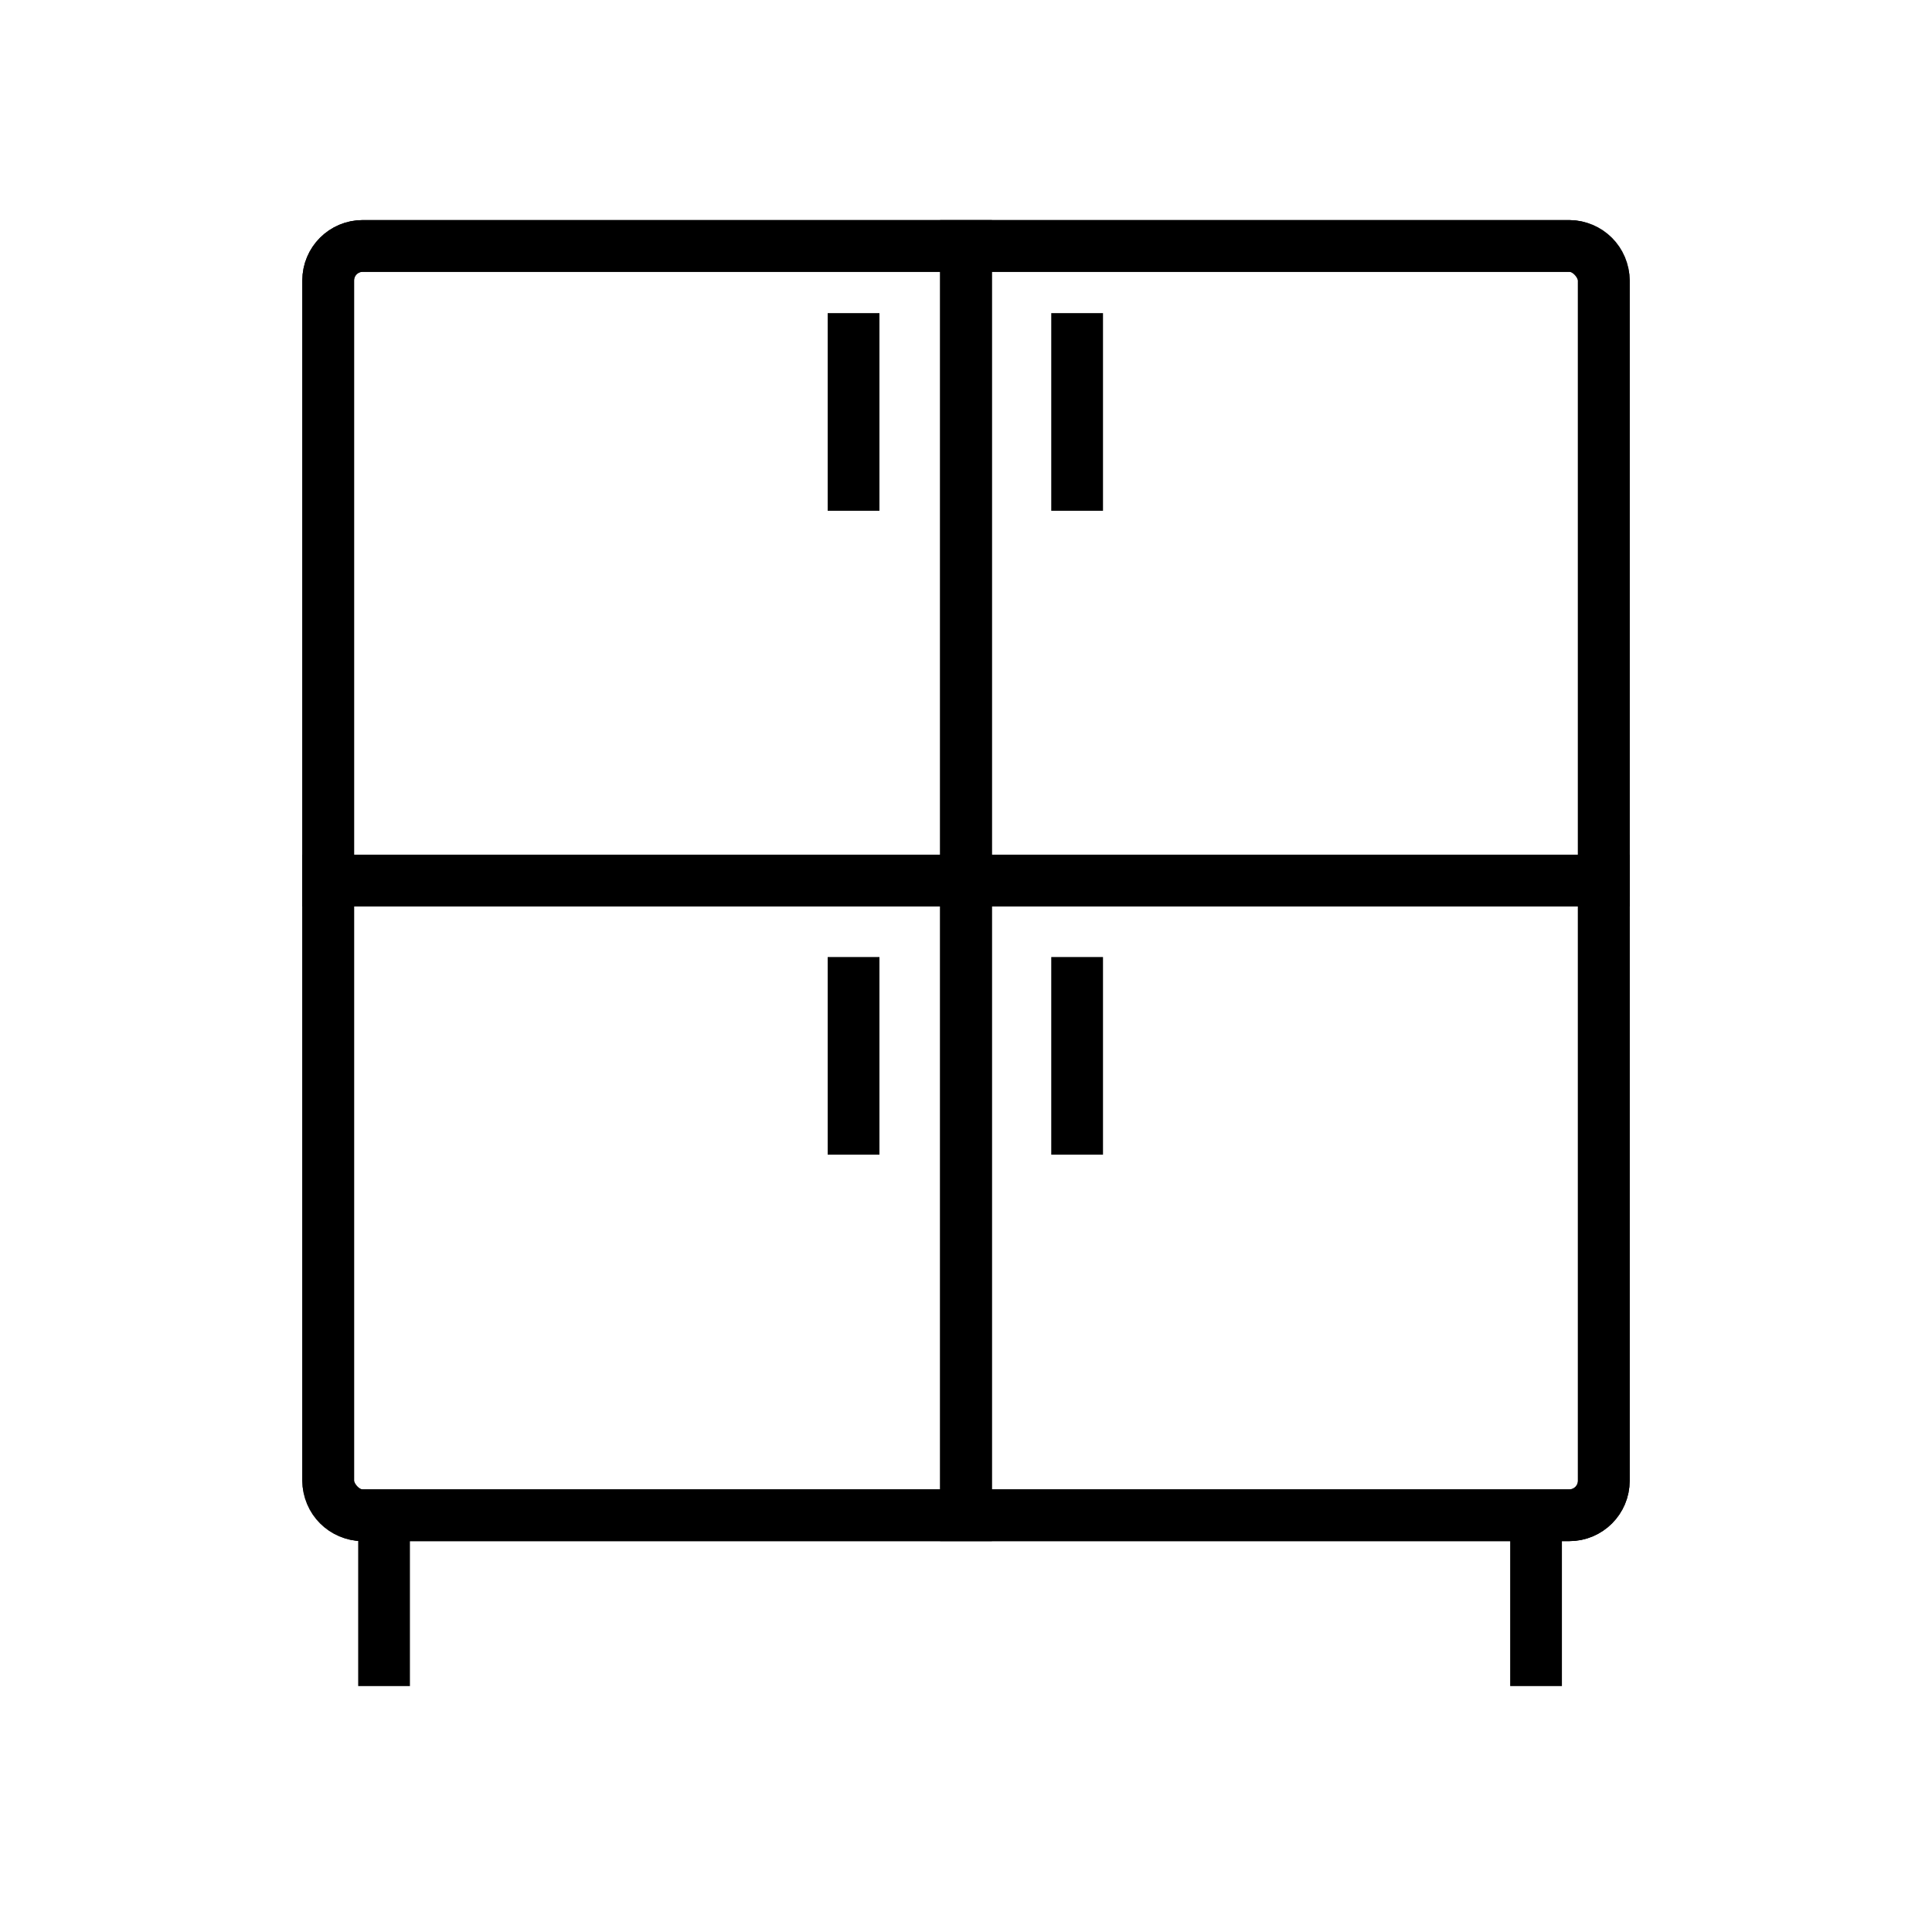 <svg width="56" height="56" viewBox="0 0 56 56" fill="none" xmlns="http://www.w3.org/2000/svg">
<rect x="9.513" y="7.129" width="36.974" height="36.792" rx="1" stroke="black" stroke-width="1.5"/>
<path d="M9.513 8.129C9.513 7.577 9.96 7.129 10.513 7.129H28V25.525H9.513V8.129Z" stroke="black" stroke-width="1.5"/>
<path d="M9.513 25.523H28V43.92H10.513C9.96 43.92 9.513 43.472 9.513 42.92V25.523Z" stroke="black" stroke-width="1.5"/>
<path d="M28 25.523H46.487V42.92C46.487 43.472 46.039 43.92 45.487 43.92H28V25.523Z" stroke="black" stroke-width="1.5"/>
<path d="M28 7.129H45.487C46.039 7.129 46.487 7.577 46.487 8.129V25.525H28V7.129Z" stroke="black" stroke-width="1.5"/>
<path d="M24.741 9.076V14.805" stroke="black" stroke-width="1.5"/>
<path d="M24.741 27.74V33.469" stroke="black" stroke-width="1.5"/>
<path d="M31.221 9.076V14.805" stroke="black" stroke-width="1.5"/>
<path d="M31.221 27.74V33.469" stroke="black" stroke-width="1.5"/>
<line x1="11.132" y1="43.92" x2="11.132" y2="48.872" stroke="black" stroke-width="1.5"/>
<line x1="44.523" y1="43.92" x2="44.523" y2="48.872" stroke="black" stroke-width="1.5"/>
</svg>
